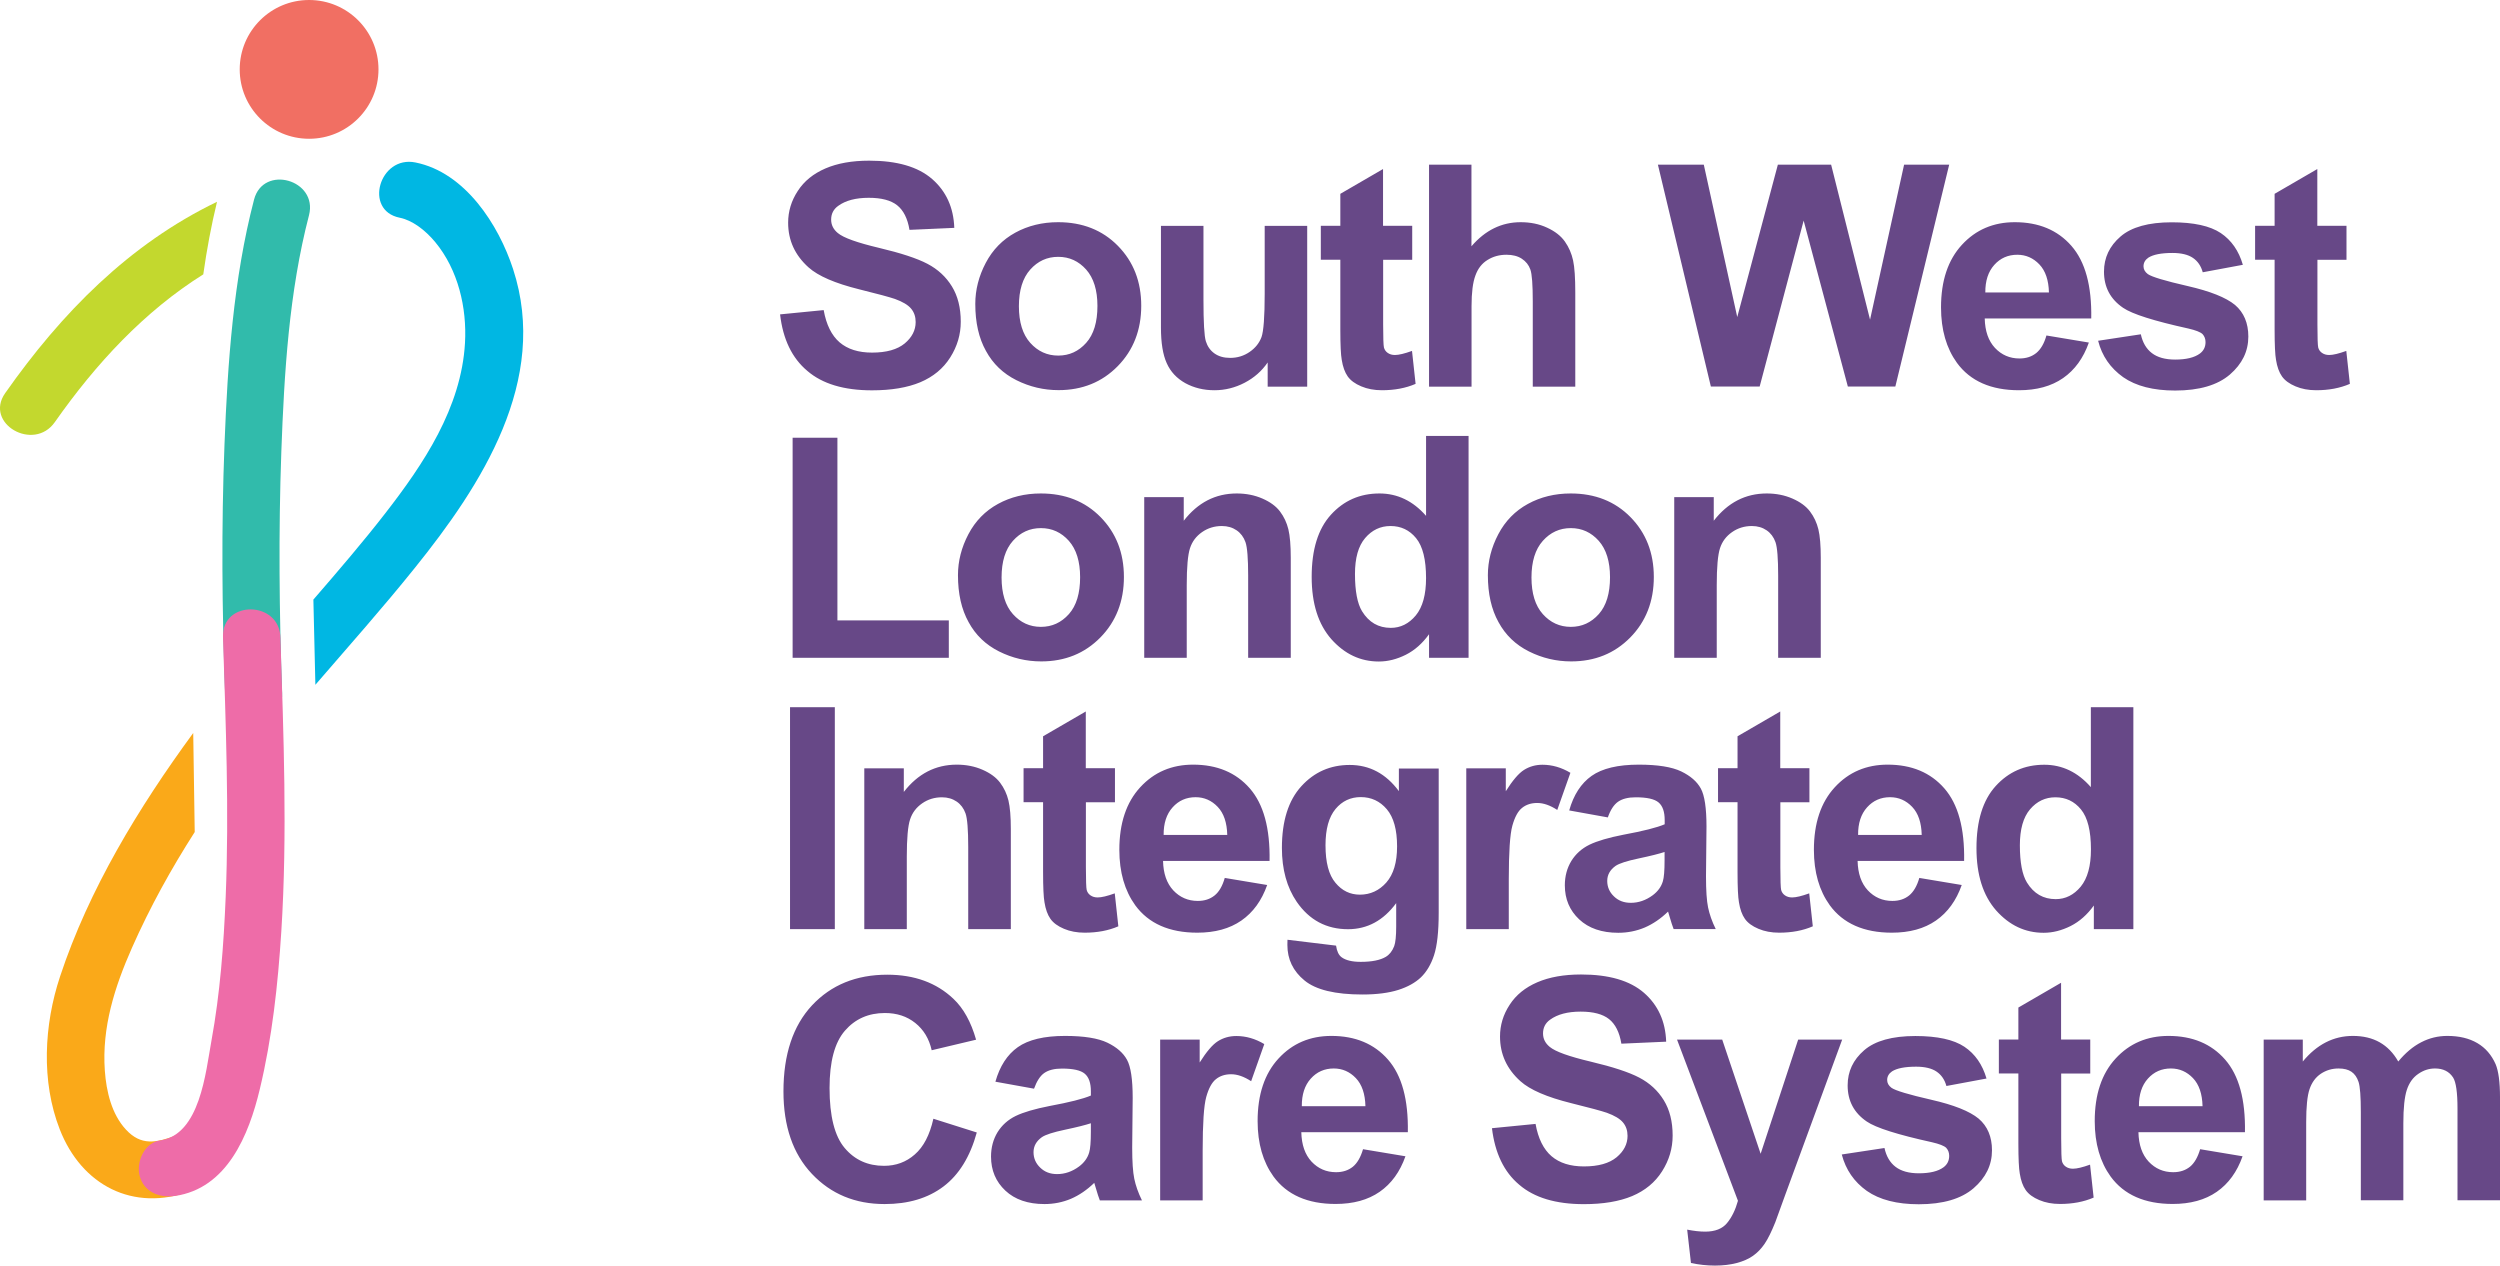 <svg version="1.1" id="Layer_1" xmlns="http://www.w3.org/2000/svg" x="0" y="0" viewBox="0 0 251.13 127.13" style="enable-background:new 0 0 251.13 127.13" xml:space="preserve"><style>.st6{fill:#674887}</style><path d="M17.67 114.07c-2.02.74-3.5 1.03-5.01-.59-1.45-1.56-1.98-3.84-2.13-5.93-.31-4.35.99-8.42 2.73-12.35 1.82-4.11 3.94-7.93 6.3-11.62l-.15-9.95c-5.49 7.5-10.48 15.7-13.38 24.47-1.61 4.85-1.91 10.52-.03 15.34 2.19 5.62 7.36 8.34 13.16 6.21 3.45-1.27 2.01-6.86-1.49-5.58z" style="fill:#faa919"/><path d="M.52 39.49c-2.14 3.05 2.87 5.94 4.99 2.91 4.12-5.87 8.97-11.11 14.91-14.84.35-2.48.8-4.9 1.38-7.29C13.01 24.51 6.21 31.39.52 39.49z" style="fill:#c3d82e"/><path d="M38.02 6.97c0 3.85-3.12 6.97-6.97 6.97s-6.97-3.12-6.97-6.97C24.08 3.12 27.2 0 31.05 0s6.97 3.12 6.97 6.97" style="fill:#f16f63"/><path d="M25.52 20.05c-2.08 7.99-2.65 16.39-2.97 24.61-.32 8.31-.25 16.63.06 24.94.13 3.67 5.86 3.73 5.73.05-.29-8.08-.37-16.18-.08-24.26.29-7.94.77-16.04 2.78-23.77.92-3.56-4.59-5.13-5.52-1.57" style="fill:#31bbab"/><path d="M22.4 63.98c.27 8.71.63 17.41.27 26.13-.2 4.83-.56 9.67-1.43 14.43-.58 3.18-1.15 9.46-5.17 10.02-1.56.22-2.4 2.16-2.05 3.53.42 1.66 2 2.26 3.53 2.05 5.27-.74 7.45-6.15 8.54-10.7 1.25-5.19 1.83-10.56 2.17-15.89.62-9.84.22-19.68-.09-29.52-.11-3.71-5.88-3.78-5.77-.05" style="fill:#ee6ca8"/><path d="M51.54 27.03c-1.45-4.45-4.82-9.71-9.81-10.71-3.62-.73-5.23 4.82-1.58 5.55 1.25.25 2.55 1.22 3.57 2.45 2.3 2.78 3.19 6.59 2.99 10.13-.37 6.51-4.16 12.16-8.03 17.14-2.18 2.81-4.67 5.72-7.2 8.64l.2 8.56c3.35-3.89 6.77-7.73 9.98-11.73 6.71-8.33 13.53-18.85 9.88-30.03z" style="fill:#00b7e3"/><g><path class="st6" d="m78.36 31.58 4.38-.43c.26 1.47.8 2.55 1.6 3.24.81.69 1.89 1.03 3.26 1.03 1.45 0 2.54-.31 3.28-.92.73-.61 1.1-1.33 1.1-2.15 0-.53-.15-.98-.46-1.35-.31-.37-.85-.69-1.62-.97-.53-.18-1.73-.51-3.6-.97-2.41-.6-4.11-1.33-5.08-2.2-1.37-1.23-2.05-2.72-2.05-4.49 0-1.14.32-2.2.97-3.19.64-.99 1.57-1.74 2.78-2.26 1.21-.52 2.67-.78 4.39-.78 2.8 0 4.9.61 6.32 1.84 1.41 1.23 2.16 2.86 2.23 4.91l-4.5.2c-.19-1.15-.61-1.97-1.24-2.47-.63-.5-1.58-.75-2.85-.75-1.31 0-2.33.27-3.07.81-.48.34-.71.81-.71 1.38 0 .53.22.98.67 1.35.57.48 1.95.97 4.14 1.49 2.19.52 3.81 1.05 4.86 1.6 1.05.55 1.87 1.31 2.46 2.27.59.96.89 2.14.89 3.55 0 1.28-.35 2.47-1.06 3.59-.71 1.12-1.71 1.94-3.01 2.49-1.3.54-2.91.81-4.85.81-2.82 0-4.98-.65-6.49-1.95-1.54-1.29-2.45-3.18-2.74-5.68zM97.97 30.53c0-1.42.35-2.79 1.05-4.12.7-1.33 1.69-2.34 2.97-3.04 1.28-.7 2.71-1.05 4.3-1.05 2.44 0 4.45.79 6.01 2.38 1.56 1.59 2.34 3.59 2.34 6.01 0 2.44-.79 4.47-2.36 6.07-1.58 1.61-3.56 2.41-5.95 2.41-1.48 0-2.89-.33-4.23-1-1.34-.67-2.36-1.65-3.06-2.94-.72-1.29-1.07-2.86-1.07-4.72zm4.38.23c0 1.6.38 2.83 1.14 3.68.76.85 1.7 1.28 2.81 1.28 1.12 0 2.05-.43 2.81-1.28.76-.85 1.13-2.09 1.13-3.71 0-1.58-.38-2.8-1.13-3.65-.76-.85-1.69-1.28-2.81-1.28s-2.05.43-2.81 1.28c-.76.85-1.14 2.08-1.14 3.68zM127.34 38.83v-2.42c-.59.86-1.36 1.54-2.32 2.04-.96.5-1.97.75-3.03.75-1.08 0-2.06-.24-2.92-.71-.86-.48-1.49-1.15-1.87-2.01-.39-.86-.58-2.05-.58-3.57V22.69h4.27v7.42c0 2.27.08 3.66.24 4.17.16.51.44.92.86 1.22.42.3.94.45 1.58.45.73 0 1.38-.2 1.96-.6.58-.4.97-.9 1.19-1.49.21-.59.32-2.05.32-4.36v-6.81h4.27v16.15h-3.97zM141.86 22.69v3.41h-2.92v6.51c0 1.32.03 2.09.08 2.3.06.22.18.4.38.54s.44.21.72.21c.4 0 .97-.14 1.72-.41l.36 3.31c-.99.43-2.12.64-3.38.64-.77 0-1.47-.13-2.08-.39-.62-.26-1.07-.59-1.36-1-.29-.41-.49-.97-.6-1.67-.09-.5-.14-1.5-.14-3.01v-7.04h-1.96v-3.41h1.96v-3.21l4.29-2.49v5.7h2.93zM147.81 16.54v8.2c1.38-1.61 3.03-2.42 4.94-2.42.98 0 1.87.18 2.66.55.79.36 1.39.83 1.79 1.4.4.57.67 1.2.82 1.89.15.69.22 1.76.22 3.21v9.47h-4.27V30.3c0-1.69-.08-2.77-.24-3.22-.16-.46-.45-.82-.86-1.09-.41-.27-.93-.4-1.54-.4-.71 0-1.34.17-1.9.52-.56.34-.97.86-1.22 1.56-.26.69-.39 1.72-.39 3.08v8.09h-4.27v-22.3h4.26zM171.86 38.83l-5.32-22.29h4.61l3.36 15.31 4.08-15.31h5.35l3.91 15.57 3.42-15.57h4.53l-5.41 22.29h-4.77l-4.44-16.67-4.42 16.67h-4.9zM205.57 33.7l4.26.71c-.55 1.56-1.41 2.75-2.59 3.57-1.18.82-2.66 1.22-4.43 1.22-2.81 0-4.89-.92-6.23-2.75-1.06-1.47-1.6-3.32-1.6-5.57 0-2.68.7-4.77 2.1-6.29 1.4-1.52 3.17-2.27 5.31-2.27 2.4 0 4.3.79 5.69 2.38 1.39 1.59 2.05 4.02 1.99 7.29h-10.7c.03 1.27.37 2.25 1.03 2.96.66.7 1.48 1.06 2.46 1.06.67 0 1.23-.18 1.69-.55.45-.37.79-.95 1.02-1.76zm.25-4.32c-.03-1.24-.35-2.18-.96-2.82-.61-.64-1.35-.97-2.22-.97-.93 0-1.7.34-2.31 1.02-.61.68-.91 1.6-.9 2.77h6.39zM210.76 34.23l4.29-.65c.18.83.55 1.46 1.11 1.89.56.43 1.34.65 2.34.65 1.1 0 1.94-.2 2.49-.61.37-.28.56-.66.56-1.14 0-.32-.1-.59-.3-.81-.21-.2-.69-.39-1.43-.56-3.45-.76-5.63-1.45-6.55-2.08-1.28-.87-1.92-2.08-1.92-3.63 0-1.4.55-2.57 1.66-3.53 1.1-.95 2.82-1.43 5.14-1.43 2.21 0 3.85.36 4.93 1.08 1.07.72 1.81 1.78 2.22 3.19l-4.03.75c-.17-.63-.5-1.11-.98-1.44-.48-.33-1.17-.5-2.06-.5-1.13 0-1.93.16-2.42.47-.32.22-.49.51-.49.87 0 .3.14.56.43.78.39.28 1.72.68 3.99 1.2s3.86 1.15 4.77 1.9c.89.76 1.34 1.82 1.34 3.18 0 1.48-.62 2.75-1.86 3.82-1.24 1.06-3.07 1.6-5.49 1.6-2.2 0-3.94-.45-5.22-1.34-1.29-.92-2.13-2.13-2.52-3.66zM235.71 22.69v3.41h-2.92v6.51c0 1.32.03 2.09.08 2.3.06.22.18.4.38.54s.44.21.72.21c.4 0 .97-.14 1.72-.41l.36 3.31c-.99.43-2.12.64-3.38.64-.77 0-1.47-.13-2.08-.39-.62-.26-1.07-.59-1.36-1-.29-.41-.49-.97-.6-1.67-.09-.5-.14-1.5-.14-3.01v-7.04h-1.96v-3.41h1.96v-3.21l4.29-2.49v5.7h2.93zM79.62 66.08V43.97h4.5v18.35h11.19v3.76H79.62zM96.23 57.78c0-1.42.35-2.79 1.05-4.12.7-1.33 1.69-2.34 2.97-3.04 1.28-.7 2.71-1.05 4.3-1.05 2.44 0 4.45.79 6.01 2.38 1.56 1.59 2.34 3.59 2.34 6.01 0 2.44-.79 4.47-2.36 6.07-1.58 1.61-3.56 2.41-5.95 2.41-1.48 0-2.89-.33-4.23-1-1.34-.67-2.36-1.65-3.06-2.94-.72-1.29-1.07-2.86-1.07-4.72zm4.38.23c0 1.6.38 2.83 1.14 3.68.76.85 1.7 1.28 2.81 1.28 1.12 0 2.05-.43 2.81-1.28.76-.85 1.13-2.09 1.13-3.71 0-1.58-.38-2.8-1.13-3.65-.76-.85-1.69-1.28-2.81-1.28s-2.05.43-2.81 1.28c-.76.85-1.14 2.08-1.14 3.68zM129.65 66.08h-4.27v-8.24c0-1.74-.09-2.87-.27-3.38-.18-.51-.48-.91-.89-1.19-.41-.28-.9-.43-1.48-.43-.74 0-1.4.2-1.99.61-.59.41-.99.94-1.21 1.61-.22.67-.33 1.91-.33 3.71v7.31h-4.27V49.94h3.97v2.37c1.41-1.82 3.18-2.74 5.32-2.74.94 0 1.8.17 2.58.51.78.34 1.37.77 1.77 1.3.4.53.68 1.13.84 1.79.16.67.24 1.63.24 2.87v10.04zM147.52 66.08h-3.97v-2.37c-.66.92-1.44 1.61-2.33 2.06-.9.45-1.8.68-2.71.68-1.86 0-3.44-.75-4.77-2.24-1.32-1.5-1.98-3.58-1.98-6.26 0-2.74.64-4.82 1.93-6.24s2.91-2.14 4.88-2.14c1.8 0 3.37.75 4.68 2.25v-8.03h4.27v22.29zm-11.41-8.42c0 1.72.24 2.97.71 3.74.69 1.12 1.65 1.67 2.89 1.67.98 0 1.82-.42 2.51-1.25.69-.84 1.03-2.09 1.03-3.75 0-1.86-.33-3.19-1-4.01-.67-.82-1.53-1.22-2.57-1.22-1.01 0-1.86.4-2.55 1.21s-1.02 2.01-1.02 3.61zM149.46 57.78c0-1.42.35-2.79 1.05-4.12.7-1.33 1.69-2.34 2.97-3.04 1.28-.7 2.71-1.05 4.3-1.05 2.44 0 4.45.79 6.01 2.38 1.56 1.59 2.34 3.59 2.34 6.01 0 2.44-.79 4.47-2.36 6.07-1.58 1.61-3.56 2.41-5.95 2.41-1.48 0-2.89-.33-4.23-1-1.34-.67-2.36-1.65-3.06-2.94-.72-1.29-1.07-2.86-1.07-4.72zm4.38.23c0 1.6.38 2.83 1.14 3.68.76.85 1.7 1.28 2.81 1.28 1.12 0 2.05-.43 2.81-1.28.76-.85 1.13-2.09 1.13-3.71 0-1.58-.38-2.8-1.13-3.65-.76-.85-1.69-1.28-2.81-1.28s-2.05.43-2.81 1.28c-.76.85-1.14 2.08-1.14 3.68zM182.89 66.08h-4.27v-8.24c0-1.74-.09-2.87-.27-3.38-.18-.51-.48-.91-.89-1.19-.41-.28-.9-.43-1.48-.43-.74 0-1.4.2-1.99.61-.59.41-.99.94-1.21 1.61-.22.67-.33 1.91-.33 3.71v7.31h-4.27V49.94h3.97v2.37c1.41-1.82 3.18-2.74 5.32-2.74.94 0 1.8.17 2.58.51.78.34 1.37.77 1.77 1.3.4.53.68 1.13.84 1.79.16.67.24 1.63.24 2.87v10.04zM79.36 93.33V71.04h4.5v22.29h-4.5zM101.53 93.33h-4.27v-8.24c0-1.74-.09-2.87-.27-3.38-.18-.51-.48-.91-.89-1.19-.41-.28-.9-.43-1.48-.43-.74 0-1.4.2-1.99.61-.59.41-.99.94-1.21 1.61-.22.67-.33 1.91-.33 3.71v7.31h-4.27V77.18h3.97v2.37c1.41-1.82 3.18-2.74 5.32-2.74.94 0 1.8.17 2.58.51.78.34 1.37.77 1.77 1.3.4.53.68 1.13.84 1.79.16.67.24 1.63.24 2.87v10.05zM112 77.18v3.41h-2.92v6.51c0 1.32.03 2.09.08 2.3.06.22.18.4.38.54s.44.21.72.21c.4 0 .97-.14 1.72-.41l.36 3.31c-.99.43-2.12.64-3.38.64-.77 0-1.47-.13-2.08-.39-.62-.26-1.07-.59-1.36-1-.29-.41-.49-.97-.6-1.67-.09-.5-.14-1.5-.14-3.01v-7.04h-1.96v-3.41h1.96v-3.21l4.29-2.49v5.7H112zM123.03 88.19l4.26.71c-.55 1.56-1.41 2.75-2.59 3.57-1.18.82-2.66 1.22-4.43 1.22-2.81 0-4.89-.92-6.23-2.75-1.06-1.47-1.6-3.32-1.6-5.57 0-2.68.7-4.77 2.1-6.29 1.4-1.52 3.17-2.27 5.31-2.27 2.4 0 4.3.79 5.69 2.38 1.39 1.59 2.05 4.02 1.99 7.29h-10.7c.03 1.27.37 2.25 1.03 2.96.66.7 1.48 1.06 2.46 1.06.67 0 1.23-.18 1.69-.55.45-.36.79-.95 1.02-1.76zm.25-4.32c-.03-1.24-.35-2.18-.96-2.82-.61-.64-1.35-.97-2.22-.97-.93 0-1.7.34-2.31 1.02-.61.68-.91 1.6-.9 2.77h6.39zM129.33 94.4l4.88.59c.08.57.27.96.56 1.17.41.3 1.04.46 1.92.46 1.12 0 1.95-.17 2.51-.5.37-.22.66-.58.85-1.08.13-.35.2-1.01.2-1.96v-2.36c-1.28 1.74-2.89 2.62-4.84 2.62-2.17 0-3.89-.92-5.15-2.75-.99-1.45-1.49-3.25-1.49-5.41 0-2.71.65-4.77 1.95-6.2 1.3-1.43 2.92-2.14 4.86-2.14 2 0 3.64.88 4.94 2.63V77.2h4v14.49c0 1.91-.16 3.33-.47 4.27-.31.94-.76 1.68-1.32 2.22-.57.54-1.33.96-2.27 1.26-.95.3-2.15.46-3.6.46-2.74 0-4.68-.47-5.82-1.41-1.15-.94-1.72-2.13-1.72-3.57 0-.15 0-.32.01-.52zm3.82-9.48c0 1.71.33 2.97 1 3.76.66.8 1.48 1.19 2.46 1.19 1.04 0 1.93-.41 2.65-1.22.72-.82 1.08-2.02 1.08-3.63 0-1.67-.34-2.91-1.03-3.73-.69-.81-1.56-1.22-2.62-1.22-1.02 0-1.87.4-2.53 1.19-.68.82-1.01 2.03-1.01 3.66zM151.56 93.33h-4.27V77.18h3.97v2.3c.68-1.08 1.29-1.8 1.83-2.14.54-.34 1.16-.52 1.85-.52.97 0 1.91.27 2.81.81l-1.32 3.73c-.72-.47-1.39-.7-2.01-.7-.6 0-1.11.16-1.52.49-.42.33-.74.93-.98 1.79s-.36 2.67-.36 5.41v4.98zM161.51 82.11l-3.88-.7c.44-1.56 1.19-2.72 2.25-3.47s2.65-1.13 4.74-1.13c1.91 0 3.32.23 4.26.68.93.45 1.59 1.02 1.97 1.72.38.69.57 1.97.57 3.82l-.05 4.99c0 1.42.07 2.47.21 3.14.14.67.39 1.4.77 2.17h-4.23c-.11-.28-.25-.7-.41-1.26-.07-.25-.12-.42-.15-.5-.73.71-1.51 1.24-2.34 1.6-.83.35-1.72.53-2.66.53-1.66 0-2.97-.45-3.93-1.35-.96-.9-1.44-2.04-1.44-3.42 0-.91.22-1.73.65-2.44.44-.71 1.05-1.26 1.83-1.64.79-.38 1.92-.71 3.4-1 2-.37 3.38-.72 4.15-1.05v-.43c0-.82-.2-1.41-.61-1.76-.41-.35-1.17-.52-2.3-.52-.76 0-1.35.15-1.78.45-.42.3-.76.82-1.02 1.57zm5.71 3.47c-.55.18-1.41.4-2.6.65-1.19.25-1.96.5-2.33.75-.56.4-.84.9-.84 1.51 0 .6.22 1.12.67 1.55.45.44 1.01.65 1.7.65.77 0 1.51-.25 2.2-.76.52-.39.86-.86 1.02-1.41.11-.36.17-1.06.17-2.08v-.86zM181.76 77.18v3.41h-2.92v6.51c0 1.32.03 2.09.08 2.3.06.22.18.4.38.54s.44.21.72.21c.4 0 .97-.14 1.72-.41l.36 3.31c-.99.43-2.12.64-3.38.64-.77 0-1.47-.13-2.08-.39-.62-.26-1.07-.59-1.36-1-.29-.41-.49-.97-.6-1.67-.09-.5-.14-1.5-.14-3.01v-7.04h-1.96v-3.41h1.96v-3.21l4.29-2.49v5.7h2.93zM192.8 88.19l4.26.71c-.55 1.56-1.41 2.75-2.59 3.57-1.18.82-2.66 1.22-4.43 1.22-2.81 0-4.89-.92-6.23-2.75-1.06-1.47-1.6-3.32-1.6-5.57 0-2.68.7-4.77 2.1-6.29 1.4-1.52 3.17-2.27 5.31-2.27 2.4 0 4.3.79 5.69 2.38 1.39 1.59 2.05 4.02 1.99 7.29h-10.7c.03 1.27.37 2.25 1.03 2.96.66.7 1.48 1.06 2.46 1.06.67 0 1.23-.18 1.69-.55.44-.36.79-.95 1.02-1.76zm.24-4.32c-.03-1.24-.35-2.18-.96-2.82-.61-.64-1.35-.97-2.22-.97-.93 0-1.7.34-2.31 1.02-.61.68-.91 1.6-.9 2.77h6.39zM214.3 93.33h-3.97v-2.37c-.66.92-1.44 1.61-2.33 2.06-.9.45-1.8.68-2.71.68-1.86 0-3.44-.75-4.77-2.24-1.32-1.5-1.98-3.58-1.98-6.26 0-2.74.64-4.82 1.93-6.24s2.91-2.14 4.88-2.14c1.8 0 3.37.75 4.68 2.25v-8.03h4.27v22.29zm-11.4-8.42c0 1.72.24 2.97.71 3.74.69 1.12 1.65 1.67 2.89 1.67.98 0 1.82-.42 2.51-1.25.69-.84 1.03-2.09 1.03-3.75 0-1.86-.33-3.19-1-4.01-.67-.82-1.53-1.22-2.57-1.22-1.01 0-1.86.4-2.55 1.21-.68.8-1.02 2.01-1.02 3.61zM93.76 112.38l4.36 1.38c-.67 2.43-1.78 4.24-3.34 5.42-1.56 1.18-3.53 1.77-5.92 1.77-2.96 0-5.39-1.01-7.3-3.03-1.91-2.02-2.86-4.79-2.86-8.29 0-3.71.96-6.59 2.87-8.64 1.92-2.05 4.43-3.08 7.56-3.08 2.73 0 4.94.81 6.64 2.42 1.01.95 1.77 2.32 2.28 4.11l-4.46 1.06c-.26-1.16-.81-2.07-1.65-2.74-.84-.67-1.85-1-3.05-1-1.65 0-2.99.59-4.02 1.78s-1.54 3.11-1.54 5.76c0 2.82.51 4.83 1.52 6.02 1.01 1.2 2.33 1.79 3.95 1.79 1.2 0 2.23-.38 3.09-1.14.88-.76 1.5-1.95 1.87-3.59zM103.87 109.36l-3.88-.7c.44-1.56 1.19-2.72 2.25-3.47s2.65-1.13 4.74-1.13c1.91 0 3.32.23 4.26.68.93.45 1.59 1.02 1.97 1.72.38.69.57 1.97.57 3.82l-.05 4.99c0 1.42.07 2.47.21 3.14.14.67.39 1.4.77 2.17h-4.23c-.11-.28-.25-.7-.41-1.26-.07-.25-.12-.42-.15-.5-.73.71-1.51 1.24-2.34 1.6-.83.35-1.72.53-2.66.53-1.66 0-2.97-.45-3.93-1.35-.96-.9-1.44-2.04-1.44-3.42 0-.91.22-1.73.65-2.44.44-.71 1.05-1.26 1.83-1.64.79-.38 1.92-.71 3.4-1 2-.37 3.38-.72 4.15-1.05v-.43c0-.82-.2-1.41-.61-1.76-.41-.35-1.17-.52-2.3-.52-.76 0-1.35.15-1.78.45-.41.29-.75.82-1.02 1.57zm5.72 3.47c-.55.18-1.41.4-2.6.65-1.19.25-1.96.5-2.33.75-.56.4-.84.9-.84 1.51 0 .6.22 1.12.67 1.55.45.44 1.01.65 1.7.65.77 0 1.51-.25 2.2-.76.52-.39.86-.86 1.02-1.41.11-.36.17-1.06.17-2.08v-.86zM120.81 120.58h-4.27v-16.15h3.97v2.3c.68-1.08 1.29-1.8 1.83-2.14.54-.34 1.16-.52 1.85-.52.97 0 1.91.27 2.81.81l-1.32 3.73c-.72-.47-1.39-.7-2.01-.7-.6 0-1.11.16-1.52.49-.42.33-.74.93-.98 1.79s-.36 2.67-.36 5.41v4.98zM136.92 115.44l4.26.71c-.55 1.56-1.41 2.75-2.59 3.57-1.18.82-2.66 1.22-4.43 1.22-2.81 0-4.89-.92-6.23-2.75-1.06-1.47-1.6-3.32-1.6-5.57 0-2.68.7-4.77 2.1-6.29 1.4-1.52 3.17-2.27 5.31-2.27 2.4 0 4.3.79 5.69 2.38 1.39 1.59 2.05 4.02 1.99 7.29h-10.7c.03 1.27.37 2.25 1.03 2.96.66.7 1.48 1.06 2.46 1.06.67 0 1.23-.18 1.69-.55.44-.36.78-.95 1.02-1.76zm.24-4.32c-.03-1.24-.35-2.18-.96-2.82-.61-.64-1.35-.97-2.22-.97-.93 0-1.7.34-2.31 1.02-.61.68-.91 1.6-.9 2.77h6.39zM149.87 113.33l4.38-.43c.26 1.47.8 2.55 1.6 3.24.81.69 1.89 1.03 3.26 1.03 1.45 0 2.54-.31 3.28-.92.73-.61 1.1-1.33 1.1-2.15 0-.53-.15-.98-.46-1.35-.31-.37-.85-.69-1.62-.97-.53-.18-1.73-.51-3.6-.97-2.41-.6-4.11-1.33-5.08-2.2-1.37-1.23-2.05-2.72-2.05-4.49 0-1.14.32-2.2.97-3.19.64-.99 1.57-1.74 2.78-2.26 1.21-.52 2.67-.78 4.39-.78 2.8 0 4.9.61 6.32 1.84 1.41 1.23 2.16 2.86 2.23 4.91l-4.5.2c-.19-1.15-.61-1.97-1.24-2.47-.63-.5-1.58-.75-2.85-.75-1.31 0-2.33.27-3.07.81-.48.34-.71.81-.71 1.38 0 .53.22.98.67 1.35.57.48 1.95.97 4.14 1.49 2.19.52 3.81 1.05 4.86 1.6 1.05.55 1.87 1.31 2.46 2.27.59.96.89 2.14.89 3.55 0 1.28-.35 2.47-1.06 3.59-.71 1.12-1.71 1.94-3.01 2.49-1.3.54-2.91.81-4.85.81-2.82 0-4.98-.65-6.49-1.95-1.54-1.29-2.44-3.19-2.74-5.68zM168.46 104.43H173l3.86 11.47 3.77-11.47h4.42l-5.7 15.54-1.02 2.81c-.38.94-.73 1.66-1.07 2.16-.34.5-.73.9-1.17 1.21-.44.31-.98.55-1.63.72-.64.17-1.37.26-2.18.26-.82 0-1.63-.09-2.42-.26l-.38-3.35c.67.13 1.27.2 1.81.2.99 0 1.73-.29 2.2-.87.48-.58.84-1.33 1.09-2.23l-6.12-16.19zM185.01 115.97l4.29-.65c.18.83.55 1.46 1.11 1.89.56.43 1.34.65 2.34.65 1.1 0 1.94-.2 2.49-.61.37-.28.56-.66.56-1.14 0-.32-.1-.59-.3-.81-.21-.2-.69-.39-1.43-.56-3.45-.76-5.63-1.45-6.55-2.08-1.28-.87-1.92-2.08-1.92-3.63 0-1.4.55-2.57 1.66-3.53 1.1-.95 2.82-1.43 5.14-1.43 2.21 0 3.85.36 4.93 1.08 1.07.72 1.81 1.78 2.22 3.19l-4.03.75c-.17-.63-.5-1.11-.98-1.44-.48-.33-1.17-.5-2.06-.5-1.13 0-1.93.16-2.42.47-.32.22-.49.51-.49.87 0 .3.14.56.43.78.39.28 1.72.68 3.99 1.2 2.28.52 3.86 1.15 4.77 1.9.89.76 1.34 1.82 1.34 3.18 0 1.48-.62 2.75-1.86 3.82-1.24 1.06-3.07 1.6-5.49 1.6-2.2 0-3.94-.45-5.22-1.34-1.28-.91-2.12-2.13-2.52-3.66zM209.97 104.43v3.41h-2.92v6.51c0 1.32.03 2.09.08 2.3.06.22.18.4.38.54s.44.21.72.21c.4 0 .97-.14 1.72-.41l.36 3.31c-.99.43-2.12.64-3.38.64-.77 0-1.47-.13-2.08-.39-.62-.26-1.07-.59-1.36-1-.29-.41-.49-.97-.6-1.67-.09-.5-.14-1.5-.14-3.01v-7.04h-1.96v-3.41h1.96v-3.21l4.29-2.49v5.7h2.93zM221.01 115.44l4.26.71c-.55 1.56-1.41 2.75-2.59 3.57-1.18.82-2.66 1.22-4.43 1.22-2.81 0-4.89-.92-6.23-2.75-1.06-1.47-1.6-3.32-1.6-5.57 0-2.68.7-4.77 2.1-6.29 1.4-1.52 3.17-2.27 5.31-2.27 2.4 0 4.3.79 5.69 2.38 1.39 1.59 2.05 4.02 1.99 7.29h-10.7c.03 1.27.37 2.25 1.03 2.96.66.7 1.48 1.06 2.46 1.06.67 0 1.23-.18 1.69-.55.44-.36.78-.95 1.02-1.76zm.24-4.32c-.03-1.24-.35-2.18-.96-2.82-.61-.64-1.35-.97-2.22-.97-.93 0-1.7.34-2.31 1.02-.61.68-.91 1.6-.9 2.77h6.39zM227.38 104.43h3.94v2.2c1.41-1.71 3.09-2.57 5.03-2.57 1.03 0 1.93.21 2.69.64.76.43 1.38 1.07 1.87 1.93.71-.86 1.48-1.51 2.3-1.93.82-.43 1.7-.64 2.63-.64 1.19 0 2.19.24 3.01.72.82.48 1.43 1.19 1.84 2.12.29.69.44 1.8.44 3.35v10.32h-4.27v-9.23c0-1.6-.15-2.64-.44-3.1-.4-.61-1-.91-1.82-.91-.6 0-1.16.18-1.69.55-.53.36-.91.9-1.14 1.6-.23.7-.35 1.82-.35 3.34v7.75h-4.27v-8.85c0-1.57-.08-2.59-.23-3.04-.15-.46-.39-.8-.71-1.02-.32-.22-.75-.33-1.3-.33-.66 0-1.25.18-1.78.53-.53.36-.9.87-1.13 1.54-.23.67-.34 1.78-.34 3.33v7.85h-4.27v-16.15z"/></g></svg>